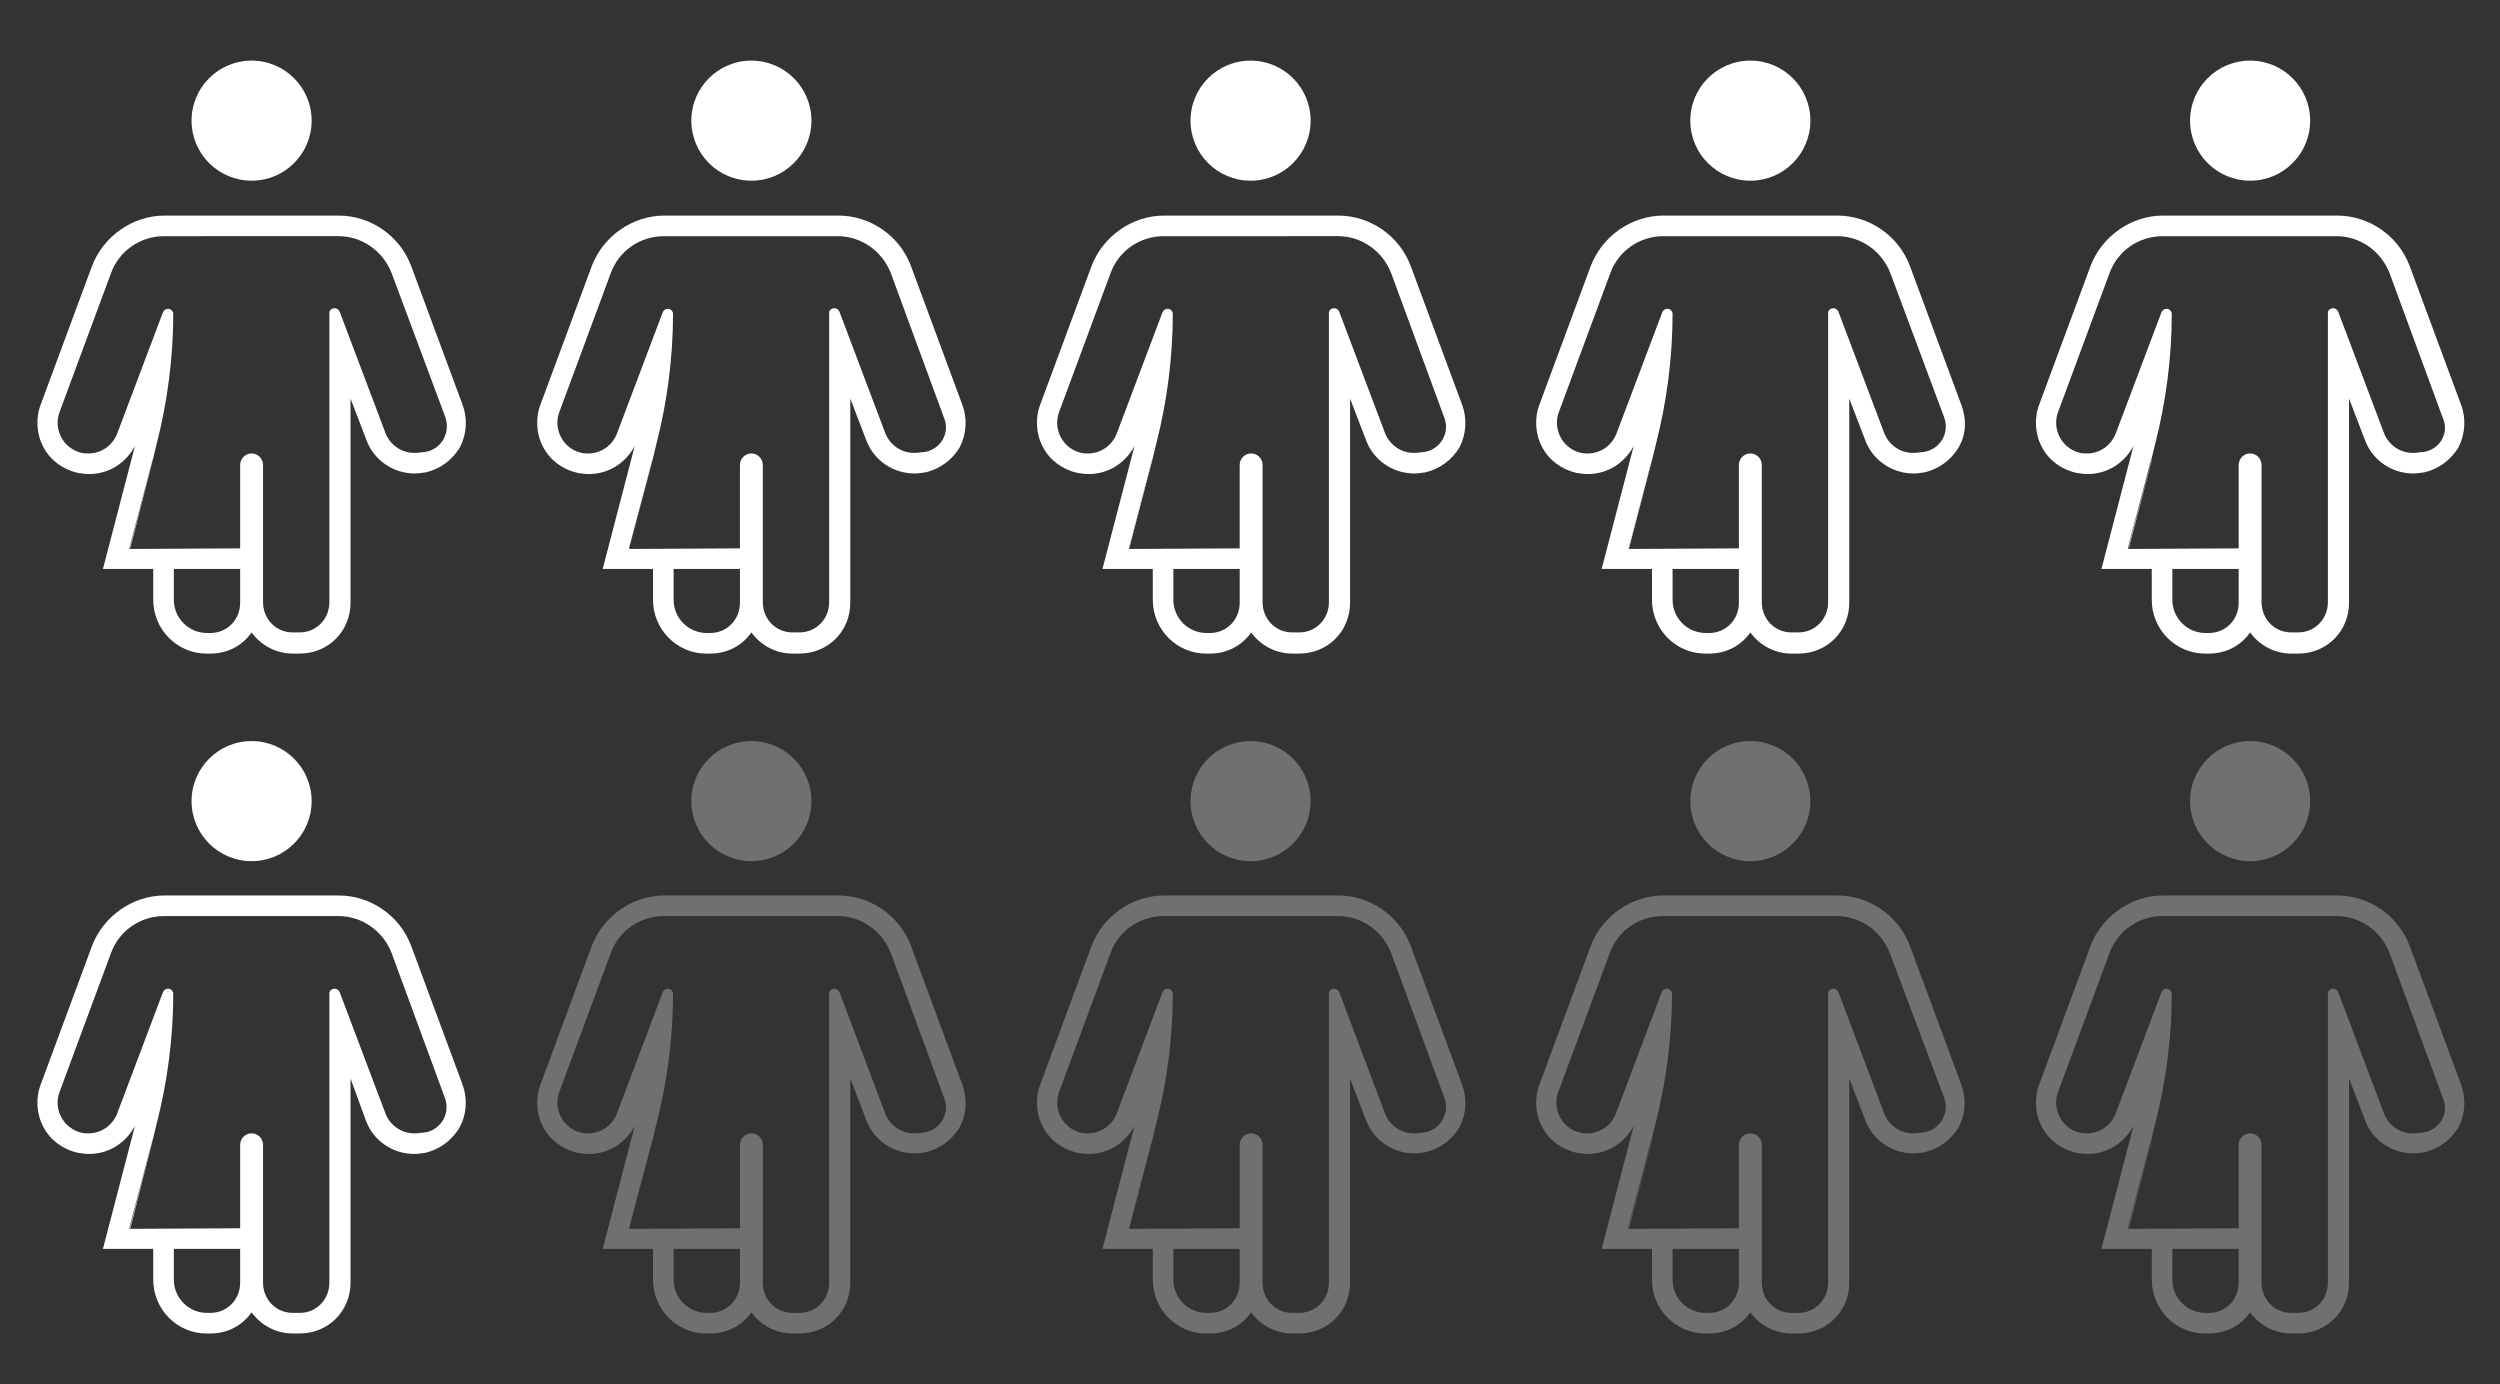 <?xml version="1.0" encoding="utf-8"?>
<!-- Generator: Adobe Illustrator 25.0.1, SVG Export Plug-In . SVG Version: 6.00 Build 0)  -->
<svg version="1.1" id="Calque_1" xmlns="http://www.w3.org/2000/svg" xmlns:xlink="http://www.w3.org/1999/xlink" x="0px" y="0px"
	 viewBox="0 0 437.2 242.1" style="enable-background:new 0 0 437.2 242.1;" xml:space="preserve">
<rect x="0" y="0" width="437.2" height="242.1" fill="#333333" stroke="none"/>
<style type="text/css">
	.st0{fill:#FFFFFF;}
	.st1{opacity:0.3;}
</style>
<g>
	<g>
		<circle class="st0" cx="44" cy="21.1" r="10.5"/>
	</g>
	<g>
		<g>
			<polygon class="st0" points="26.7,80.3 22.7,95.8 22.8,95.8 26.7,80.5 			"/>
		</g>
		<g>
			<path class="st0" d="M80.9,70.8l-9-24.3c-2-5.3-7.1-8.8-12.7-8.8h-14l-1.2,0H28.8c-5.6,0-10.7,3.6-12.7,8.8l-9,24.3
				c-0.9,2.4-0.7,5.2,0.5,7.4c1.2,2.3,3.4,3.9,6,4.5c0.6,0.1,1.3,0.2,2,0.2c3.4,0,6.4-1.9,8-4.9L18,99.5h8.8v5.4
				c0,5.2,4.2,9.4,9.3,9.4c0.2,0,0.5,0,0.7,0c3,0,5.6-1.4,7.2-3.7c1.6,2.2,4.2,3.7,7.2,3.7c0.2,0,0.4,0,0.6,0c0.2,0,0.4,0,0.6,0
				c5,0,8.9-3.9,8.9-8.9V69.7l2.8,7.3c1.3,3.5,4.7,5.8,8.4,5.8c0.7,0,1.3-0.1,2-0.2c2.5-0.6,4.7-2.2,6-4.5
				C81.6,75.9,81.8,73.2,80.9,70.8z M42,105.4c0,3-2.3,5.3-5.2,5.3c-0.2,0-0.4,0-0.6,0c0,0,0,0,0,0c-3.2,0-5.8-2.6-5.8-5.8v-5.4H42
				V105.4z M73.6,79.1L73.6,79.1c-0.4,0.1-0.8,0.1-1.2,0.1c-2.2,0-4.2-1.4-5-3.5l-8-21.2c-0.2-0.4-0.5-0.6-0.9-0.6
				c-0.4,0-0.9,0.3-0.9,0.8l0,0v50.6c0,3-2.3,5.3-5.2,5.3c-0.2,0-0.4,0-0.6,0c-0.2,0-0.4,0-0.6,0c-2.9,0-5.2-2.3-5.2-5.3V81.3
				c0-1.1-0.9-2-2-2c-1.1,0-2,0.9-2,2v14.6L22.7,96l0-0.1h-0.1l4.1-15.6v0.2l0.7-2.9c1.9-7.4,2.9-15.1,2.9-22.8v0
				c-0.1-0.5-0.5-0.8-0.9-0.8c-0.4,0-0.7,0.2-0.9,0.6l-8,21.2c-0.8,2.1-2.8,3.5-5,3.5c-0.4,0-0.8,0-1.2-0.1c-3.2-0.7-5-4.1-3.9-7.1
				l9-24.3c1.4-3.9,5.1-6.5,9.3-6.5H44l0,0h15.2c4.1,0,7.8,2.6,9.3,6.5L77.9,73C78.9,76,76.8,79.1,73.6,79.1z"/>
		</g>
	</g>
</g>
<g>
	<g>
		<circle class="st0" cx="131.4" cy="21.1" r="10.5"/>
	</g>
	<g>
		<g>
			<polygon class="st0" points="114.1,80.3 110.1,95.8 110.1,95.8 114.1,80.5 			"/>
		</g>
		<g>
			<path class="st0" d="M168.3,70.8l-9-24.3c-2-5.3-7.1-8.8-12.7-8.8h-14l-1.2,0h-15.2c-5.6,0-10.7,3.6-12.7,8.8l-9,24.3
				c-0.9,2.4-0.7,5.2,0.5,7.4c1.2,2.3,3.4,3.9,6,4.5c0.6,0.1,1.3,0.2,2,0.2c3.4,0,6.4-1.9,8-4.9l-5.6,21.5h8.8v5.4
				c0,5.2,4.2,9.4,9.3,9.4c0.2,0,0.5,0,0.7,0c3,0,5.6-1.4,7.2-3.7c1.6,2.2,4.2,3.7,7.2,3.7c0.2,0,0.4,0,0.6,0c0.2,0,0.4,0,0.6,0
				c5,0,8.9-3.9,8.9-8.9V69.7l2.8,7.3c1.3,3.5,4.7,5.8,8.4,5.8c0.7,0,1.3-0.1,2-0.2c2.5-0.6,4.7-2.2,6-4.5
				C169,75.9,169.2,73.2,168.3,70.8z M129.4,105.4c0,3-2.3,5.3-5.2,5.3c-0.2,0-0.4,0-0.6,0c0,0,0,0,0,0c-3.2,0-5.8-2.6-5.8-5.8v-5.4
				h11.6V105.4z M161,79.1L161,79.1c-0.4,0.1-0.8,0.1-1.2,0.1c-2.2,0-4.2-1.4-5-3.5l-8-21.2c-0.2-0.4-0.5-0.6-0.9-0.6
				c-0.4,0-0.9,0.3-0.9,0.8l0,0v50.6c0,3-2.3,5.3-5.2,5.3c-0.2,0-0.4,0-0.6,0c-0.2,0-0.4,0-0.6,0c-2.9,0-5.2-2.3-5.2-5.3V81.3
				c0-1.1-0.9-2-2-2c-1.1,0-2,0.9-2,2v14.6L110.1,96l0-0.1h-0.1l4.1-15.6v0.2l0.7-2.9c1.9-7.4,2.9-15.1,2.9-22.8v0
				c-0.1-0.5-0.5-0.8-0.9-0.8c-0.4,0-0.7,0.2-0.9,0.6l-8,21.2c-0.8,2.1-2.8,3.5-5,3.5c-0.4,0-0.8,0-1.2-0.1c-3.2-0.7-5-4.1-3.9-7.1
				l9-24.3c1.4-3.9,5.1-6.5,9.3-6.5h15.2l0,0h15.2c4.1,0,7.8,2.6,9.3,6.5l9.3,25.3C166.3,76,164.1,79.1,161,79.1z"/>
		</g>
	</g>
</g>
<g>
	<g>
		<circle class="st0" cx="218.7" cy="21.1" r="10.5"/>
	</g>
	<g>
		<g>
			<polygon class="st0" points="201.5,80.3 197.4,95.8 197.5,95.8 201.5,80.5 			"/>
		</g>
		<g>
			<path class="st0" d="M255.7,70.8l-9-24.3c-2-5.3-7.1-8.8-12.7-8.8h-14l-1.2,0h-15.2c-5.6,0-10.7,3.6-12.7,8.8l-9,24.3
				c-0.9,2.4-0.7,5.2,0.5,7.4c1.2,2.3,3.4,3.9,6,4.5c0.6,0.1,1.3,0.2,2,0.2c3.4,0,6.4-1.9,8-4.9l-5.6,21.5h8.8v5.4
				c0,5.2,4.2,9.4,9.3,9.4c0.2,0,0.5,0,0.7,0c3,0,5.6-1.4,7.2-3.7c1.6,2.2,4.2,3.7,7.2,3.7c0.2,0,0.4,0,0.6,0c0.2,0,0.4,0,0.6,0
				c5,0,8.9-3.9,8.9-8.9V69.7l2.8,7.3c1.3,3.5,4.7,5.8,8.4,5.8c0.7,0,1.3-0.1,2-0.2c2.5-0.6,4.7-2.2,6-4.5
				C256.4,75.9,256.6,73.2,255.7,70.8z M216.8,105.4c0,3-2.3,5.3-5.2,5.3c-0.2,0-0.4,0-0.6,0c0,0,0,0,0,0c-3.2,0-5.8-2.6-5.8-5.8
				v-5.4h11.6V105.4z M248.4,79.1L248.4,79.1c-0.4,0.1-0.8,0.1-1.2,0.1c-2.2,0-4.2-1.4-5-3.5l-8-21.2c-0.2-0.4-0.5-0.6-0.9-0.6
				c-0.4,0-0.9,0.3-0.9,0.8l0,0v50.6c0,3-2.3,5.3-5.2,5.3c-0.2,0-0.4,0-0.6,0c-0.2,0-0.4,0-0.6,0c-2.9,0-5.2-2.3-5.2-5.3V81.3
				c0-1.1-0.9-2-2-2c-1.1,0-2,0.9-2,2v14.6L197.5,96l0-0.1h-0.1l4.1-15.6v0.2l0.7-2.9c1.9-7.4,2.9-15.1,2.9-22.8v0
				c-0.1-0.5-0.5-0.8-0.9-0.8c-0.4,0-0.7,0.2-0.9,0.6l-8,21.2c-0.8,2.1-2.8,3.5-5,3.5c-0.4,0-0.8,0-1.2-0.1c-3.2-0.7-5-4.1-3.9-7.1
				l9-24.3c1.4-3.9,5.1-6.5,9.3-6.5h15.2l0,0H234c4.1,0,7.8,2.6,9.3,6.5l9.3,25.3C253.7,76,251.5,79.1,248.4,79.1z"/>
		</g>
	</g>
</g>
<g>
	<g>
		<circle class="st0" cx="306.1" cy="21.1" r="10.5"/>
	</g>
	<g>
		<g>
			<polygon class="st0" points="288.9,80.3 284.8,95.8 284.9,95.8 288.9,80.5 			"/>
		</g>
		<g>
			<path class="st0" d="M343,70.8l-9-24.3c-2-5.3-7.1-8.8-12.7-8.8h-14l-1.2,0h-15.2c-5.6,0-10.7,3.6-12.7,8.8l-9,24.3
				c-0.9,2.4-0.7,5.2,0.5,7.4c1.2,2.3,3.4,3.9,6,4.5c0.6,0.1,1.3,0.2,2,0.2c3.4,0,6.4-1.9,8-4.9l-5.6,21.5h8.8v5.4
				c0,5.2,4.2,9.4,9.3,9.4c0.2,0,0.5,0,0.7,0c3,0,5.6-1.4,7.2-3.7c1.6,2.2,4.2,3.7,7.2,3.7c0.2,0,0.4,0,0.6,0c0.2,0,0.4,0,0.6,0
				c5,0,8.9-3.9,8.9-8.9V69.7l2.8,7.3c1.3,3.5,4.7,5.8,8.4,5.8c0.7,0,1.3-0.1,2-0.2c2.5-0.6,4.7-2.2,6-4.5S343.9,73.2,343,70.8z
				 M304.1,105.4c0,3-2.3,5.3-5.2,5.3c-0.2,0-0.4,0-0.6,0c0,0,0,0,0,0c-3.2,0-5.8-2.6-5.8-5.8v-5.4h11.6V105.4z M335.7,79.1
				L335.7,79.1c-0.4,0.1-0.8,0.1-1.2,0.1c-2.2,0-4.2-1.4-5-3.5l-8-21.2c-0.2-0.4-0.5-0.6-0.9-0.6c-0.4,0-0.9,0.3-0.9,0.8l0,0v50.6
				c0,3-2.3,5.3-5.2,5.3c-0.2,0-0.4,0-0.6,0c-0.2,0-0.4,0-0.6,0c-2.9,0-5.2-2.3-5.2-5.3V81.3c0-1.1-0.9-2-2-2c-1.1,0-2,0.9-2,2v14.6
				L284.9,96l0-0.1h-0.1l4.1-15.6v0.2l0.7-2.9c1.9-7.4,2.9-15.1,2.9-22.8v0c-0.1-0.5-0.5-0.8-0.9-0.8c-0.4,0-0.7,0.2-0.9,0.6
				l-8,21.2c-0.8,2.1-2.8,3.5-5,3.5c-0.4,0-0.8,0-1.2-0.1c-3.2-0.7-5-4.1-3.9-7.1l9-24.3c1.4-3.9,5.1-6.5,9.3-6.5h15.2l0,0h15.2
				c4.1,0,7.8,2.6,9.3,6.5L340,73C341.1,76,338.9,79.1,335.7,79.1z"/>
		</g>
	</g>
</g>
<g>
	<g>
		<circle class="st0" cx="393.5" cy="21.1" r="10.5"/>
	</g>
	<g>
		<g>
			<polygon class="st0" points="376.3,80.3 372.2,95.8 372.3,95.8 376.3,80.5 			"/>
		</g>
		<g>
			<path class="st0" d="M430.4,70.8l-9-24.3c-2-5.3-7.1-8.8-12.7-8.8h-14l-1.2,0h-15.2c-5.6,0-10.7,3.6-12.7,8.8l-9,24.3
				c-0.9,2.4-0.7,5.2,0.5,7.4c1.2,2.3,3.4,3.9,6,4.5c0.6,0.1,1.3,0.2,2,0.2c3.4,0,6.4-1.9,8-4.9l-5.6,21.5h8.8v5.4
				c0,5.2,4.2,9.4,9.3,9.4c0.2,0,0.5,0,0.7,0c3,0,5.6-1.4,7.2-3.7c1.6,2.2,4.2,3.7,7.2,3.7c0.2,0,0.4,0,0.6,0c0.2,0,0.4,0,0.6,0
				c5,0,8.9-3.9,8.9-8.9V69.7l2.8,7.3c1.3,3.5,4.7,5.8,8.4,5.8c0.7,0,1.3-0.1,2-0.2c2.5-0.6,4.7-2.2,6-4.5
				C431.1,75.9,431.3,73.2,430.4,70.8z M391.5,105.4c0,3-2.3,5.3-5.2,5.3c-0.2,0-0.4,0-0.6,0c0,0,0,0,0,0c-3.2,0-5.8-2.6-5.8-5.8
				v-5.4h11.6V105.4z M423.1,79.1L423.1,79.1c-0.4,0.1-0.8,0.1-1.2,0.1c-2.2,0-4.2-1.4-5-3.5l-8-21.2c-0.2-0.4-0.5-0.6-0.9-0.6
				c-0.4,0-0.9,0.3-0.9,0.8l0,0v50.6c0,3-2.3,5.3-5.2,5.3c-0.2,0-0.4,0-0.6,0c-0.2,0-0.4,0-0.6,0c-2.9,0-5.2-2.3-5.2-5.3V81.3
				c0-1.1-0.9-2-2-2c-1.1,0-2,0.9-2,2v14.6L372.2,96l0-0.1h-0.1l4.1-15.6v0.2l0.7-2.9c1.9-7.4,2.9-15.1,2.9-22.8v0
				c-0.1-0.5-0.5-0.8-0.9-0.8c-0.4,0-0.7,0.2-0.9,0.6l-8,21.2c-0.8,2.1-2.8,3.5-5,3.5c-0.4,0-0.8,0-1.2-0.1c-3.2-0.7-5-4.1-3.9-7.1
				l9-24.3c1.4-3.9,5.1-6.5,9.3-6.5h15.2l0,0h15.2c4.1,0,7.8,2.6,9.3,6.5l9.3,25.3C428.5,76,426.3,79.1,423.1,79.1z"/>
		</g>
	</g>
</g>
<g>
	<g>
		<circle class="st0" cx="44" cy="140.1" r="10.5"/>
	</g>
	<g>
		<g>
			<polygon class="st0" points="26.7,199.2 22.7,214.8 22.8,214.8 26.7,199.4 			"/>
		</g>
		<g>
			<path class="st0" d="M80.9,189.7l-9-24.3c-2-5.3-7.1-8.8-12.7-8.8h-14l-1.2,0H28.8c-5.6,0-10.7,3.6-12.7,8.8l-9,24.3
				c-0.9,2.4-0.7,5.2,0.5,7.4c1.2,2.3,3.4,3.9,6,4.5c0.6,0.1,1.3,0.2,2,0.2c3.4,0,6.4-1.9,8-4.9L18,218.4h8.8v5.4
				c0,5.2,4.2,9.4,9.3,9.4c0.2,0,0.5,0,0.7,0c3,0,5.6-1.4,7.2-3.7c1.6,2.2,4.2,3.7,7.2,3.7c0.2,0,0.4,0,0.6,0c0.2,0,0.4,0,0.6,0
				c5,0,8.9-3.9,8.9-8.9v-35.7L64,196c1.3,3.5,4.7,5.8,8.4,5.8c0.7,0,1.3-0.1,2-0.2c2.5-0.6,4.7-2.2,6-4.5
				C81.6,194.9,81.8,192.2,80.9,189.7z M42,224.3c0,3-2.3,5.3-5.2,5.3c-0.2,0-0.4,0-0.6,0c0,0,0,0,0,0c-3.2,0-5.8-2.6-5.8-5.8v-5.4
				H42V224.3z M73.6,198.1L73.6,198.1c-0.4,0.1-0.8,0.1-1.2,0.1c-2.2,0-4.2-1.4-5-3.5l-8-21.2c-0.2-0.4-0.5-0.6-0.9-0.6
				c-0.4,0-0.9,0.3-0.9,0.8l0,0v50.6c0,3-2.3,5.3-5.2,5.3c-0.2,0-0.4,0-0.6,0c-0.2,0-0.4,0-0.6,0c-2.9,0-5.2-2.3-5.2-5.3v-24.1
				c0-1.1-0.9-2-2-2c-1.1,0-2,0.9-2,2v14.6l-19.3,0.1l0-0.1h-0.1l4.1-15.6v0.2l0.7-2.9c1.9-7.4,2.9-15.1,2.9-22.8v0
				c-0.1-0.5-0.5-0.8-0.9-0.8c-0.4,0-0.7,0.2-0.9,0.6l-8,21.2c-0.8,2.1-2.8,3.5-5,3.5c-0.4,0-0.8,0-1.2-0.1c-3.2-0.7-5-4.1-3.9-7.1
				l9-24.3c1.4-3.9,5.1-6.5,9.3-6.5H44l0,0h15.2c4.1,0,7.8,2.6,9.3,6.5l9.3,25.3C78.9,194.9,76.8,198.1,73.6,198.1z"/>
		</g>
	</g>
</g>
<g class="st1">
	<g>
		<circle class="st0" cx="131.4" cy="140.1" r="10.5"/>
	</g>
	<g>
		<g>
			<polygon class="st0" points="114.1,199.2 110.1,214.8 110.1,214.8 114.1,199.4 			"/>
		</g>
		<g>
			<path class="st0" d="M168.3,189.7l-9-24.3c-2-5.3-7.1-8.8-12.7-8.8h-14l-1.2,0h-15.2c-5.6,0-10.7,3.6-12.7,8.8l-9,24.3
				c-0.9,2.4-0.7,5.2,0.5,7.4c1.2,2.3,3.4,3.9,6,4.5c0.6,0.1,1.3,0.2,2,0.2c3.4,0,6.4-1.9,8-4.9l-5.6,21.5h8.8v5.4
				c0,5.2,4.2,9.4,9.3,9.4c0.2,0,0.5,0,0.7,0c3,0,5.6-1.4,7.2-3.7c1.6,2.2,4.2,3.7,7.2,3.7c0.2,0,0.4,0,0.6,0c0.2,0,0.4,0,0.6,0
				c5,0,8.9-3.9,8.9-8.9v-35.7l2.8,7.3c1.3,3.5,4.7,5.8,8.4,5.8c0.7,0,1.3-0.1,2-0.2c2.5-0.6,4.7-2.2,6-4.5
				C169,194.9,169.2,192.2,168.3,189.7z M129.4,224.3c0,3-2.3,5.3-5.2,5.3c-0.2,0-0.4,0-0.6,0c0,0,0,0,0,0c-3.2,0-5.8-2.6-5.8-5.8
				v-5.4h11.6V224.3z M161,198.1L161,198.1c-0.4,0.1-0.8,0.1-1.2,0.1c-2.2,0-4.2-1.4-5-3.5l-8-21.2c-0.2-0.4-0.5-0.6-0.9-0.6
				c-0.4,0-0.9,0.3-0.9,0.8l0,0v50.6c0,3-2.3,5.3-5.2,5.3c-0.2,0-0.4,0-0.6,0c-0.2,0-0.4,0-0.6,0c-2.9,0-5.2-2.3-5.2-5.3v-24.1
				c0-1.1-0.9-2-2-2c-1.1,0-2,0.9-2,2v14.6l-19.3,0.1l0-0.1h-0.1l4.1-15.6v0.2l0.7-2.9c1.9-7.4,2.9-15.1,2.9-22.8v0
				c-0.1-0.5-0.5-0.8-0.9-0.8c-0.4,0-0.7,0.2-0.9,0.6l-8,21.2c-0.8,2.1-2.8,3.5-5,3.5c-0.4,0-0.8,0-1.2-0.1c-3.2-0.7-5-4.1-3.9-7.1
				l9-24.3c1.4-3.9,5.1-6.5,9.3-6.5h15.2l0,0h15.2c4.1,0,7.8,2.6,9.3,6.5l9.3,25.3C166.3,194.9,164.1,198.1,161,198.1z"/>
		</g>
	</g>
</g>
<g class="st1">
	<g>
		<circle class="st0" cx="218.7" cy="140.1" r="10.5"/>
	</g>
	<g>
		<g>
			<polygon class="st0" points="201.5,199.2 197.4,214.8 197.5,214.8 201.5,199.4 			"/>
		</g>
		<g>
			<path class="st0" d="M255.7,189.7l-9-24.3c-2-5.3-7.1-8.8-12.7-8.8h-14l-1.2,0h-15.2c-5.6,0-10.7,3.6-12.7,8.8l-9,24.3
				c-0.9,2.4-0.7,5.2,0.5,7.4c1.2,2.3,3.4,3.9,6,4.5c0.6,0.1,1.3,0.2,2,0.2c3.4,0,6.4-1.9,8-4.9l-5.6,21.5h8.8v5.4
				c0,5.2,4.2,9.4,9.3,9.4c0.2,0,0.5,0,0.7,0c3,0,5.6-1.4,7.2-3.7c1.6,2.2,4.2,3.7,7.2,3.7c0.2,0,0.4,0,0.6,0c0.2,0,0.4,0,0.6,0
				c5,0,8.9-3.9,8.9-8.9v-35.7l2.8,7.3c1.3,3.5,4.7,5.8,8.4,5.8c0.7,0,1.3-0.1,2-0.2c2.5-0.6,4.7-2.2,6-4.5
				C256.4,194.9,256.6,192.2,255.7,189.7z M216.8,224.3c0,3-2.3,5.3-5.2,5.3c-0.2,0-0.4,0-0.6,0c0,0,0,0,0,0c-3.2,0-5.8-2.6-5.8-5.8
				v-5.4h11.6V224.3z M248.4,198.1L248.4,198.1c-0.4,0.1-0.8,0.1-1.2,0.1c-2.2,0-4.2-1.4-5-3.5l-8-21.2c-0.2-0.4-0.5-0.6-0.9-0.6
				c-0.4,0-0.9,0.3-0.9,0.8l0,0v50.6c0,3-2.3,5.3-5.2,5.3c-0.2,0-0.4,0-0.6,0c-0.2,0-0.4,0-0.6,0c-2.9,0-5.2-2.3-5.2-5.3v-24.1
				c0-1.1-0.9-2-2-2c-1.1,0-2,0.9-2,2v14.6l-19.3,0.1l0-0.1h-0.1l4.1-15.6v0.2l0.7-2.9c1.9-7.4,2.9-15.1,2.9-22.8v0
				c-0.1-0.5-0.5-0.8-0.9-0.8c-0.4,0-0.7,0.2-0.9,0.6l-8,21.2c-0.8,2.1-2.8,3.5-5,3.5c-0.4,0-0.8,0-1.2-0.1c-3.2-0.7-5-4.1-3.9-7.1
				l9-24.3c1.4-3.9,5.1-6.5,9.3-6.5h15.2l0,0H234c4.1,0,7.8,2.6,9.3,6.5l9.3,25.3C253.7,194.9,251.5,198.1,248.4,198.1z"/>
		</g>
	</g>
</g>
<g class="st1">
	<g>
		<circle class="st0" cx="306.1" cy="140.1" r="10.5"/>
	</g>
	<g>
		<g>
			<polygon class="st0" points="288.9,199.2 284.8,214.8 284.9,214.8 288.9,199.4 			"/>
		</g>
		<g>
			<path class="st0" d="M343,189.7l-9-24.3c-2-5.3-7.1-8.8-12.7-8.8h-14l-1.2,0h-15.2c-5.6,0-10.7,3.6-12.7,8.8l-9,24.3
				c-0.9,2.4-0.7,5.2,0.5,7.4c1.2,2.3,3.4,3.9,6,4.5c0.6,0.1,1.3,0.2,2,0.2c3.4,0,6.4-1.9,8-4.9l-5.6,21.5h8.8v5.4
				c0,5.2,4.2,9.4,9.3,9.4c0.2,0,0.5,0,0.7,0c3,0,5.6-1.4,7.2-3.7c1.6,2.2,4.2,3.7,7.2,3.7c0.2,0,0.4,0,0.6,0c0.2,0,0.4,0,0.6,0
				c5,0,8.9-3.9,8.9-8.9v-35.7l2.8,7.3c1.3,3.5,4.7,5.8,8.4,5.8c0.7,0,1.3-0.1,2-0.2c2.5-0.6,4.7-2.2,6-4.5
				C343.7,194.9,343.9,192.2,343,189.7z M304.1,224.3c0,3-2.3,5.3-5.2,5.3c-0.2,0-0.4,0-0.6,0c0,0,0,0,0,0c-3.2,0-5.8-2.6-5.8-5.8
				v-5.4h11.6V224.3z M335.7,198.1L335.7,198.1c-0.4,0.1-0.8,0.1-1.2,0.1c-2.2,0-4.2-1.4-5-3.5l-8-21.2c-0.2-0.4-0.5-0.6-0.9-0.6
				c-0.4,0-0.9,0.3-0.9,0.8l0,0v50.6c0,3-2.3,5.3-5.2,5.3c-0.2,0-0.4,0-0.6,0c-0.2,0-0.4,0-0.6,0c-2.9,0-5.2-2.3-5.2-5.3v-24.1
				c0-1.1-0.9-2-2-2c-1.1,0-2,0.9-2,2v14.6l-19.3,0.1l0-0.1h-0.1l4.1-15.6v0.2l0.7-2.9c1.9-7.4,2.9-15.1,2.9-22.8v0
				c-0.1-0.5-0.5-0.8-0.9-0.8c-0.4,0-0.7,0.2-0.9,0.6l-8,21.2c-0.8,2.1-2.8,3.5-5,3.5c-0.4,0-0.8,0-1.2-0.1c-3.2-0.7-5-4.1-3.9-7.1
				l9-24.3c1.4-3.9,5.1-6.5,9.3-6.5h15.2l0,0h15.2c4.1,0,7.8,2.6,9.3,6.5L340,192C341.1,194.9,338.9,198.1,335.7,198.1z"/>
		</g>
	</g>
</g>
<g class="st1">
	<g>
		<circle class="st0" cx="393.5" cy="140.1" r="10.5"/>
	</g>
	<g>
		<g>
			<polygon class="st0" points="376.3,199.2 372.2,214.8 372.3,214.8 376.3,199.4 			"/>
		</g>
		<g>
			<path class="st0" d="M430.4,189.7l-9-24.3c-2-5.3-7.1-8.8-12.7-8.8h-14l-1.2,0h-15.2c-5.6,0-10.7,3.6-12.7,8.8l-9,24.3
				c-0.9,2.4-0.7,5.2,0.5,7.4c1.2,2.3,3.4,3.9,6,4.5c0.6,0.1,1.3,0.2,2,0.2c3.4,0,6.4-1.9,8-4.9l-5.6,21.5h8.8v5.4
				c0,5.2,4.2,9.4,9.3,9.4c0.2,0,0.5,0,0.7,0c3,0,5.6-1.4,7.2-3.7c1.6,2.2,4.2,3.7,7.2,3.7c0.2,0,0.4,0,0.6,0c0.2,0,0.4,0,0.6,0
				c5,0,8.9-3.9,8.9-8.9v-35.7l2.8,7.3c1.3,3.5,4.7,5.8,8.4,5.8c0.7,0,1.3-0.1,2-0.2c2.5-0.6,4.7-2.2,6-4.5
				C431.1,194.9,431.3,192.2,430.4,189.7z M391.5,224.3c0,3-2.3,5.3-5.2,5.3c-0.2,0-0.4,0-0.6,0c0,0,0,0,0,0c-3.2,0-5.8-2.6-5.8-5.8
				v-5.4h11.6V224.3z M423.1,198.1L423.1,198.1c-0.4,0.1-0.8,0.1-1.2,0.1c-2.2,0-4.2-1.4-5-3.5l-8-21.2c-0.2-0.4-0.5-0.6-0.9-0.6
				c-0.4,0-0.9,0.3-0.9,0.8l0,0v50.6c0,3-2.3,5.3-5.2,5.3c-0.2,0-0.4,0-0.6,0c-0.2,0-0.4,0-0.6,0c-2.9,0-5.2-2.3-5.2-5.3v-24.1
				c0-1.1-0.9-2-2-2c-1.1,0-2,0.9-2,2v14.6l-19.3,0.1l0-0.1h-0.1l4.1-15.6v0.2l0.7-2.9c1.9-7.4,2.9-15.1,2.9-22.8v0
				c-0.1-0.5-0.5-0.8-0.9-0.8c-0.4,0-0.7,0.2-0.9,0.6l-8,21.2c-0.8,2.1-2.8,3.5-5,3.5c-0.4,0-0.8,0-1.2-0.1c-3.2-0.7-5-4.1-3.9-7.1
				l9-24.3c1.4-3.9,5.1-6.5,9.3-6.5h15.2l0,0h15.2c4.1,0,7.8,2.6,9.3,6.5l9.3,25.3C428.5,194.9,426.3,198.1,423.1,198.1z"/>
		</g>
	</g>
</g>
</svg>
